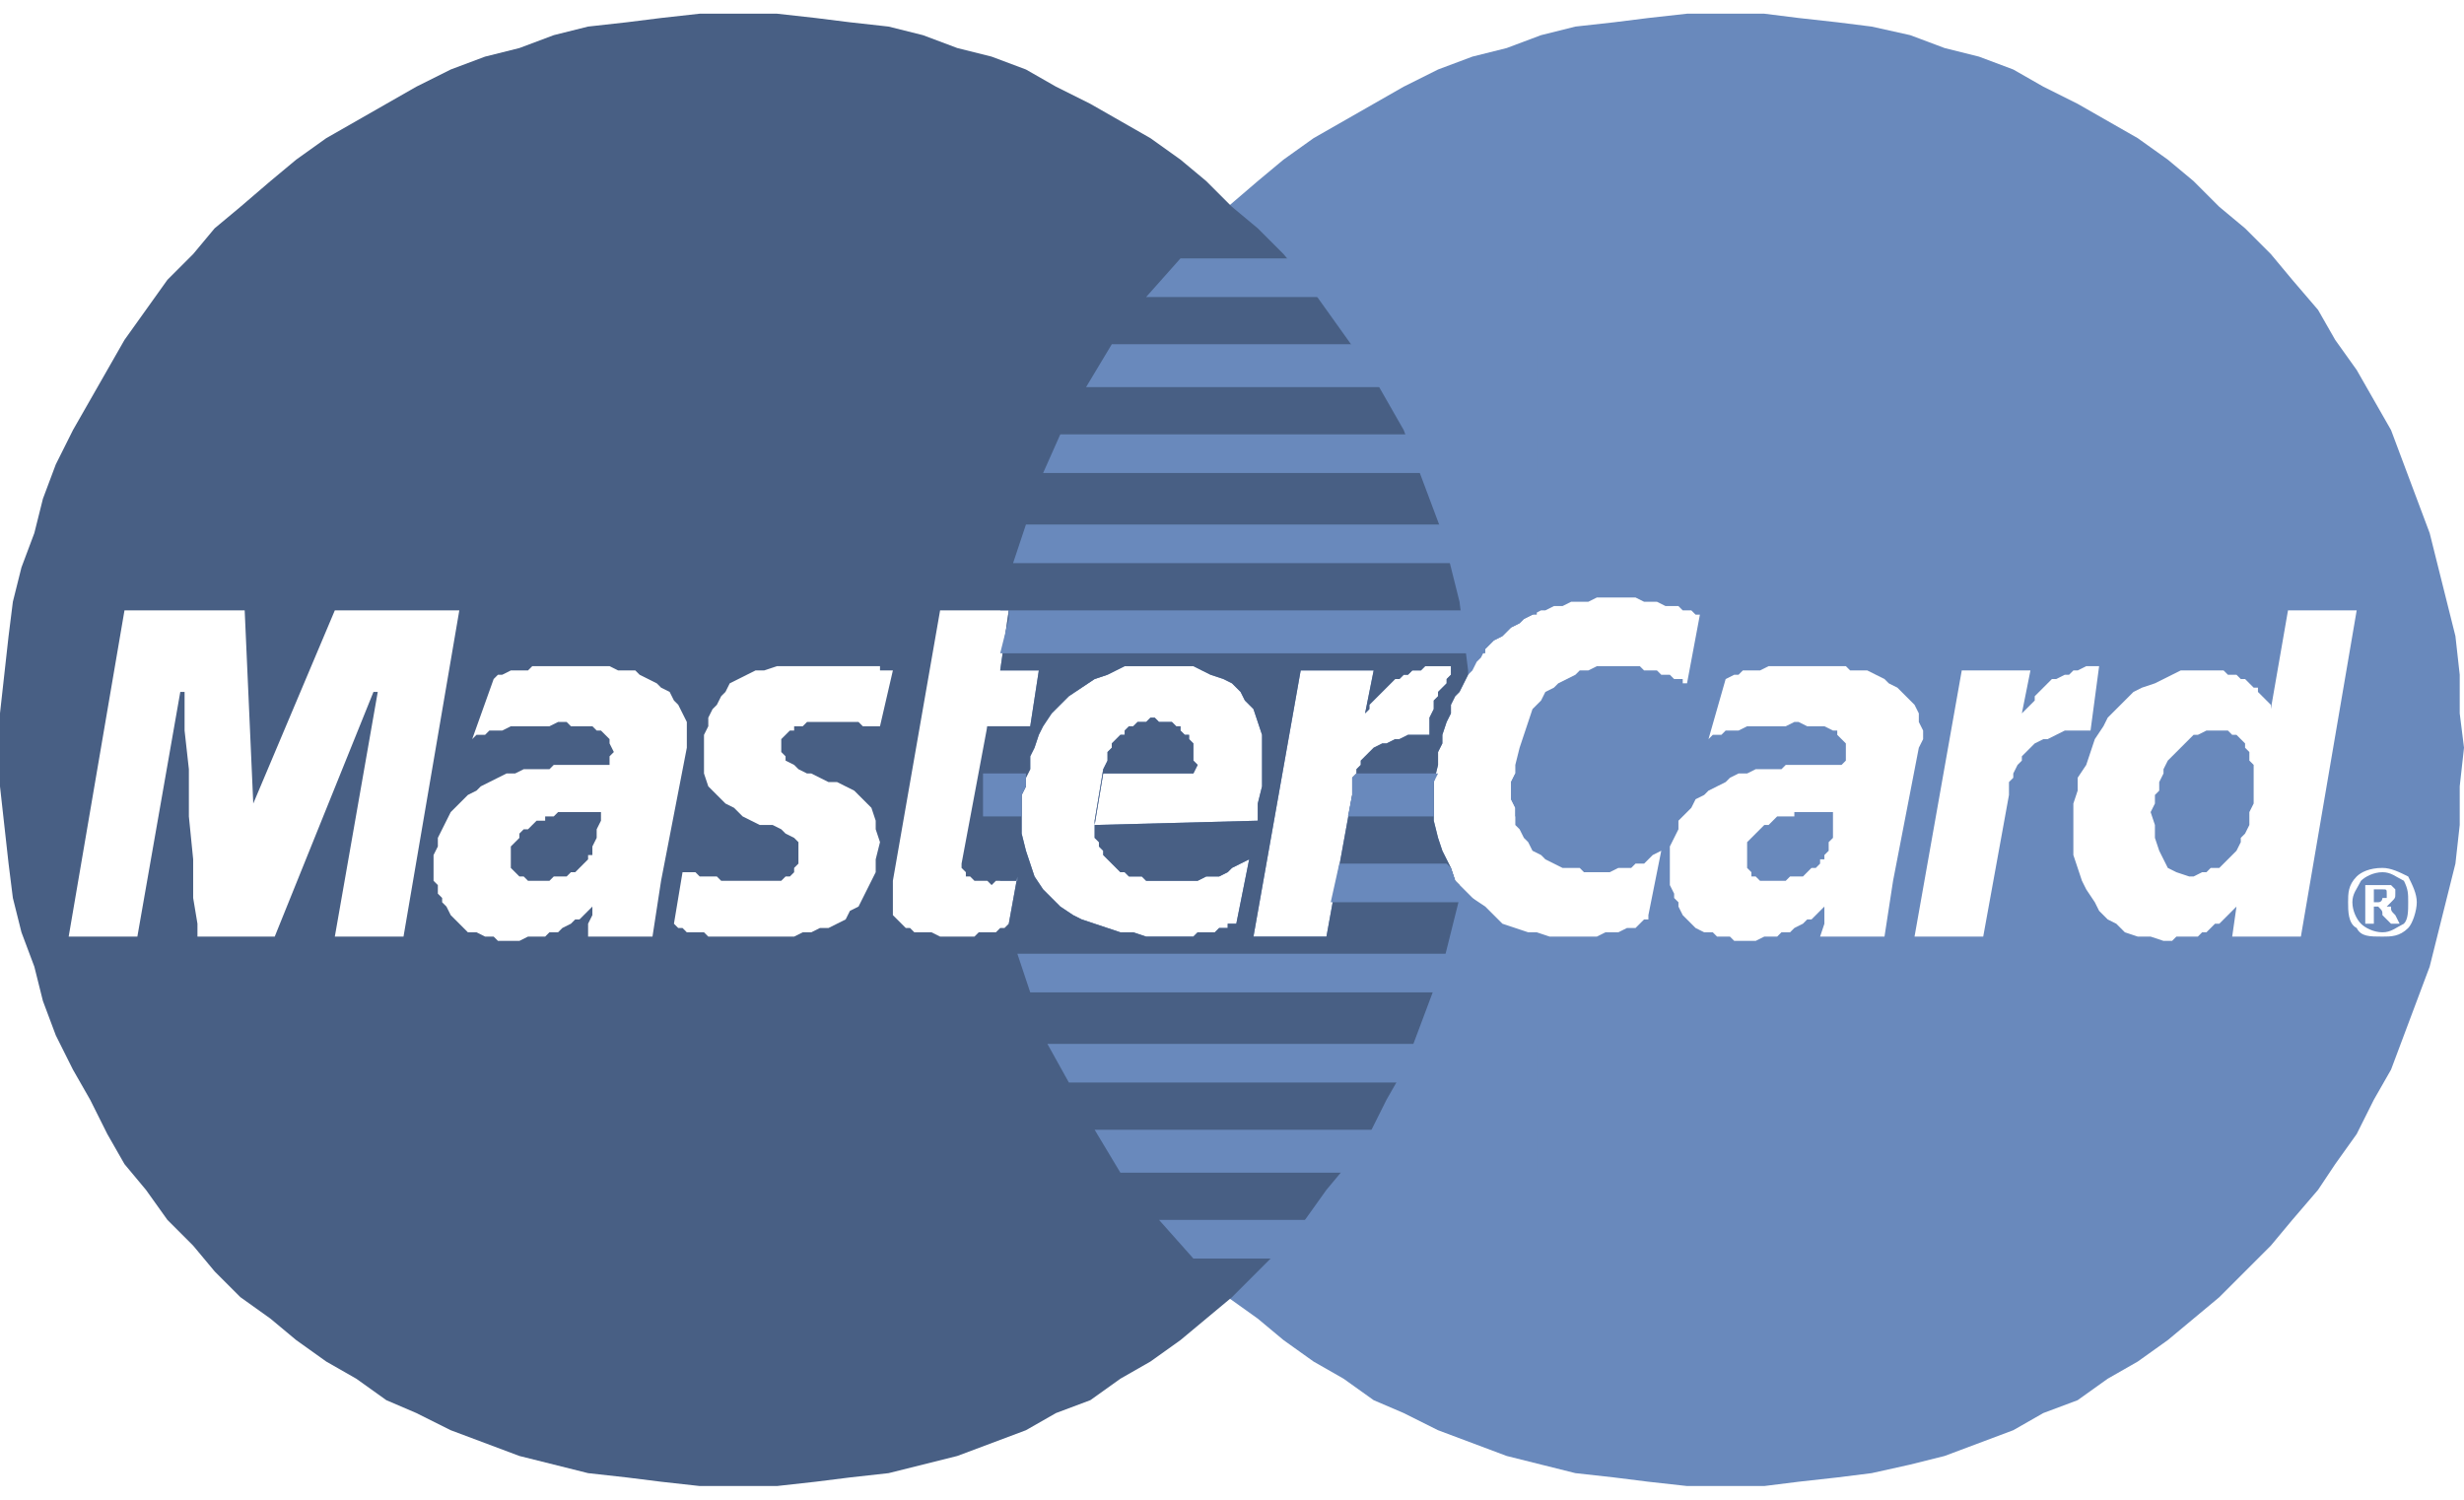 <?xml version="1.0" encoding="UTF-8"?>
<!DOCTYPE svg PUBLIC "-//W3C//DTD SVG 1.1//EN" "http://www.w3.org/Graphics/SVG/1.1/DTD/svg11.dtd">
<!-- Creator: CorelDRAW X7 -->
<svg xmlns="http://www.w3.org/2000/svg" xml:space="preserve" width="46px" height="28px" version="1.1" style="shape-rendering:geometricPrecision; text-rendering:geometricPrecision; image-rendering:optimizeQuality; fill-rule:evenodd; clip-rule:evenodd"
viewBox="0 0 574 343"
 xmlns:xlink="http://www.w3.org/1999/xlink">
 <defs>
  <style type="text/css">
   <![CDATA[
    .fil2 {fill:none}
    .fil1 {fill:#485F84}
    .fil0 {fill:#6989BC}
   ]]>
  </style>
 </defs>
 <g id="Layer_x0020_1">
  <g id="_358980452272">
   <path class="fil0" d="M402 343l9 0 8 -1 9 -1 8 -1 9 -2 8 -2 8 -3 8 -3 7 -4 8 -3 7 -5 7 -4 7 -5 6 -5 6 -5 6 -6 6 -6 5 -6 6 -7 4 -6 5 -7 4 -8 4 -7 3 -8 3 -8 3 -8 2 -8 2 -8 2 -8 1 -9 0 -9 1 -9 -1 -8 0 -9 -1 -9 -2 -8 -2 -8 -2 -8 -3 -8 -3 -8 -3 -8 -4 -7 -4 -7 -5 -7 -4 -7 -6 -7 -5 -6 -6 -6 -6 -5 -6 -6 -6 -5 -7 -5 -7 -4 -7 -4 -8 -4 -7 -4 -8 -3 -8 -2 -8 -3 -9 -2 -8 -1 -9 -1 -8 -1 -9 0 -9 0 -9 1 -8 1 -9 1 -8 2 -8 3 -8 2 -8 3 -8 4 -7 4 -7 4 -7 4 -7 5 -6 5 -7 6 -6 5 -5 6 -6 6 -5 7 -4 7 -5 7 -4 7 -4 7 -3 8 -3 8 -3 8 -2 8 -2 8 -1 2 2 0 -2 14 9 0 -2 13 -10 0 0 5 1 9 0 9 1 9 1 4 0 0 1 0 1 0 1 0 1 0 0 -1 0 0 -2 11 1 2 2 8 3 8 3 8 3 8 4 7 4 8 5 7 4 6 5 7 6 6 5 6 6 6 7 5 6 5 7 5 7 4 7 5 7 3 8 4 8 3 8 3 8 2 8 2 9 1 8 1 9 1 9 0zm-147 -155l0 1 0 1 0 1 0 1 1 1 0 1 1 1 0 1 1 1 1 1 1 1 1 1 1 0 1 1 1 0 2 0 1 1 2 0 1 0 2 0 1 0 2 0 1 0 2 0 1 0 2 -1 1 0 2 0 2 -1 1 -1 2 -1 2 -1 -3 15 -1 0 -1 0 0 1 -1 0 -1 0 -1 1 -1 0 -1 0 -1 0 -1 0 -1 1 -2 0 -1 0 -2 0 -2 0 -2 0 -2 0 -3 -1 -3 0 -3 -1 -3 -1 -3 -1 -2 -1 -3 -2 -2 -2 -2 -2 -2 -3 -1 -3 -1 -3 -1 -4 0 -4 0 -5 1 -2 0 -2 1 -2 0 -3 1 -2 1 -3 1 -2 2 -3 2 -2 2 -2 3 -2 3 -2 3 -1 4 -2 4 0 5 0 2 0 2 0 3 0 2 1 2 1 3 1 2 1 2 2 1 2 2 2 1 3 1 3 0 3 0 4 0 5 -1 4 0 4 -38 1 2 -12 21 0 1 -2 -1 -1 0 -2 0 -1 0 -1 -1 -1 0 -1 -1 0 -1 -1 0 -1 -1 0 -1 -1 -1 0 -1 0 -1 0 -1 -1 -1 0 -1 1 -1 0 -1 0 -1 1 -1 0 -1 1 0 1 -1 0 -1 1 -1 1 0 1 -1 1 0 1 0 1 -1 2 -2 12zm37 27l17 0 0 0 6 -33 0 -1 0 -2 0 -1 1 -1 0 -1 1 -1 0 -1 1 -1 1 -1 1 -1 2 -1 1 0 2 -1 1 0 2 -1 3 0 0 0 0 0 0 0 1 0 0 0 0 0 0 0 0 0 0 0 1 0 0 -2 0 -1 0 -1 1 -2 0 -2 1 -1 0 -1 1 -1 1 -1 0 -1 1 -1 0 -1 0 0 0 -1 0 0 0 0 0 0 -1 0 0 0 0 0 -1 0 0 0 -2 0 -2 0 -1 1 -2 0 -1 1 -1 0 -1 1 -1 0 -1 1 -1 1 -1 1 -1 1 -1 1 -1 1 0 1 -1 1 2 -10 -17 0 -11 62zm244 0l-16 0 1 -7 0 0 -1 1 -1 1 -1 1 -1 1 -1 0 -1 1 -1 1 -1 0 -1 1 -1 0 -2 0 -1 0 -1 0 -1 1 -1 0 -1 0 -3 -1 -3 0 -3 -1 -2 -2 -2 -1 -2 -2 -1 -2 -2 -3 -1 -2 -1 -3 -1 -3 0 -3 0 -3 0 -3 0 -3 1 -3 0 -3 2 -3 1 -3 1 -3 2 -3 1 -2 2 -2 2 -2 2 -2 2 -1 3 -1 2 -1 2 -1 2 -1 3 0 2 0 2 0 1 0 2 0 1 1 2 0 1 1 1 0 1 1 1 1 1 0 0 1 1 1 1 1 0 0 1 1 0 1 4 -23 16 0 -13 76zm-26 -14l1 0 2 -1 1 0 1 -1 2 0 1 -1 1 -1 1 -1 1 -1 1 -2 0 -1 1 -1 1 -2 0 -1 0 -2 1 -2 0 -1 0 -2 0 -1 0 -2 0 -2 0 -1 -1 -1 0 -2 -1 -1 0 -1 -1 -1 -1 -1 -1 0 -1 -1 -1 0 -1 0 -2 0 -1 0 -2 1 -1 0 -1 1 -1 1 -1 1 -1 1 -1 1 -1 1 -1 2 0 1 -1 2 0 2 -1 1 0 2 -1 2 1 3 0 3 1 3 1 2 1 2 2 1 3 1zm-64 14l16 0 6 -33 0 -1 0 -2 1 -1 0 -1 1 -2 1 -1 0 -1 1 -1 1 -1 1 -1 2 -1 1 0 2 -1 2 -1 2 0 2 0 1 0 0 0 1 0 2 -15 -1 0 -2 0 -2 1 -1 0 -1 1 -1 0 -2 1 -1 0 -1 1 -1 1 -1 1 -1 1 0 1 -1 1 -1 1 -1 1 2 -10 -16 0 -11 62zm-5 -13l-2 13 -15 0 1 -3 0 -2 0 -1 0 -1 -1 1 -1 1 -1 1 -1 0 -1 1 -2 1 -1 1 -2 0 -1 1 -2 0 -1 0 -2 1 -2 0 -1 0 -2 0 -1 -1 -3 0 -1 -1 -2 0 -2 -1 -1 -1 -1 -1 -1 -1 -1 -2 0 -1 -1 -1 0 -1 -1 -2 0 -1 0 -1 0 -2 0 -1 0 -2 0 -2 1 -2 1 -2 0 -2 2 -2 1 -1 1 -2 2 -1 1 -1 2 -1 2 -1 1 -1 2 -1 2 0 2 -1 0 0 1 0 0 0 1 0 0 0 1 0 1 0 1 0 1 0 1 -1 1 0 1 0 1 0 1 0 1 0 0 0 2 0 1 0 1 0 2 0 1 0 1 0 0 0 0 0 0 0 1 -1 0 -1 0 -1 0 -2 -1 -1 -1 -1 0 -1 -1 0 -2 -1 -1 0 -1 0 -2 0 -2 -1 -1 0 -2 1 -2 0 -2 0 -2 0 -2 0 -1 0 -2 1 -2 0 -1 0 -1 1 -1 0 -1 0 -1 1 4 -14 2 -1 1 0 1 -1 2 0 1 0 1 0 2 -1 2 0 1 0 2 0 2 0 1 0 2 0 2 0 2 0 2 0 2 0 1 1 2 0 2 0 2 1 2 1 1 1 2 1 1 1 2 2 1 1 1 2 0 2 1 2 0 2 -1 2 -6 31zm-14 -15l0 -1 0 0 0 0 -1 0 -1 0 0 0 -1 0 -1 0 -1 0 -1 0 -1 0 -1 0 -1 0 0 1 -1 0 -1 0 0 0 -1 0 0 0 -1 0 -1 1 0 0 -1 1 -1 0 -1 1 0 0 -1 1 -1 1 0 0 -1 1 0 1 0 1 0 2 0 2 1 1 0 1 1 0 1 1 1 0 1 0 2 0 2 0 1 -1 1 0 2 0 1 -1 1 -1 1 0 1 -1 0 -1 1 0 0 -1 1 -1 0 0 0 -1 0 -1 1 -1 0 -2 0 -2 0 -1zm124 25l0 -9 4 0c0,0 1,0 2,0 0,0 0,0 1,1 0,0 0,1 0,1 0,1 0,1 -1,2 0,0 -1,1 -1,1 0,0 0,0 1,0 0,1 0,1 1,2l1 2 -2 0 -2 -2c0,-1 0,-1 -1,-2 0,0 0,0 0,0 0,0 -1,0 -1,0l0 0 0 4 -2 0zm2 -5l1 0c1,0 1,-1 1,-1 1,0 1,0 1,0 0,0 0,0 0,-1 0,0 0,0 0,0 0,-1 0,-1 -1,-1 0,0 0,0 -1,0l-1 0 0 3zm2 -8c2,0 4,1 6,2 1,2 2,4 2,6 0,2 -1,5 -2,6 -2,2 -4,2 -6,2 -3,0 -5,0 -6,-2 -2,-1 -2,-4 -2,-6 0,-2 0,-4 2,-6 1,-1 3,-2 6,-2zm5 3c-2,-1 -3,-2 -5,-2 -2,0 -4,1 -5,2 -1,2 -2,3 -2,5 0,2 1,4 2,5 1,1 3,2 5,2 2,0 3,-1 5,-2 1,-1 1,-3 1,-5 0,-2 0,-3 -1,-5zm-167 -46l-1 0 0 -1 -1 0 -1 0 -1 -1 -1 0 -1 0 -1 -1 -1 0 -1 0 -1 0 -1 -1 -2 0 -1 0 -2 0 -1 0 -1 0 -2 0 -1 0 -2 1 -2 0 -1 1 -2 1 -2 1 -1 1 -2 1 -1 2 -2 2 -1 3 -1 3 -1 3 -1 4 0 2 -1 2 0 2 0 2 1 2 0 2 0 2 1 1 1 2 1 1 1 2 2 1 1 1 2 1 2 1 2 0 1 0 1 0 1 1 1 0 1 0 2 0 1 0 1 0 2 -1 1 0 2 0 1 -1 2 0 1 -1 1 -1 2 -1 -3 15 0 1 -1 0 0 0 -1 1 0 0 -1 1 -1 0 -1 0 -2 1 -1 0 -2 0 -2 1 -2 0 -3 0 -3 0 -3 0 -3 -1 -2 0 -3 -1 -3 -1 -2 -2 -2 -2 -3 -2 -2 -2 -2 -2 -1 -3 -2 -4 -1 -3 -1 -4 0 -4 0 -5 1 -4 0 -3 1 -2 0 -2 1 -3 1 -2 0 -2 1 -2 1 -1 1 -2 1 -2 1 -1 1 -2 1 -1 1 -2 1 -1 1 -1 2 -1 1 -1 1 -1 2 -1 1 -1 2 -1 2 -1 1 0 2 -1 2 0 2 -1 2 0 2 0 2 -1 2 0 2 0 2 0 2 0 1 0 2 1 2 0 1 0 2 1 1 0 2 0 1 1 1 0 1 0 1 1 0 0 1 0 0 0 -3 16z"/>
   <path class="fil1" d="M172 343l9 0 9 -1 8 -1 9 -1 8 -2 8 -2 8 -3 8 -3 7 -4 8 -3 7 -5 7 -4 7 -5 6 -5 6 -5 6 -6 6 -6 5 -6 5 -7 5 -6 5 -7 4 -8 4 -7 3 -8 3 -8 3 -8 2 -8 2 -8 0 -3 -1 -1 -1 -3 -2 -4 -1 -3 -1 -4 0 -4 0 -5 1 -4 0 -3 1 -2 0 -2 1 -3 1 -2 0 -2 1 -2 1 -1 1 -2 1 -2 0 -1 -1 -8 -1 -8 -2 -8 -2 -8 -3 -8 -3 -8 -3 -8 -4 -7 -4 -7 -5 -7 -5 -7 -5 -7 -5 -6 -6 -6 -6 -5 -6 -6 -6 -5 -7 -5 -7 -4 -7 -4 -8 -4 -7 -4 -8 -3 -8 -2 -8 -3 -8 -2 -9 -1 -8 -1 -9 -1 -9 0 -9 0 -9 1 -8 1 -9 1 -8 2 -8 3 -8 2 -8 3 -8 4 -7 4 -7 4 -7 4 -7 5 -6 5 -7 6 -6 5 -5 6 -6 6 -5 7 -5 7 -4 7 -4 7 -4 7 -4 8 -3 8 -2 8 -3 8 -2 8 -1 8 -1 9 -1 9 0 8 0 9 1 9 1 9 1 8 2 8 3 8 2 8 3 8 4 8 4 7 4 8 4 7 5 6 5 7 6 6 5 6 6 6 7 5 6 5 7 5 7 4 7 5 7 3 8 4 8 3 8 3 8 2 8 2 9 1 8 1 9 1 9 0zm-140 -128l-16 0 13 -76 28 0 2 45 19 -45 29 0 -13 76 -16 0 10 -57 -1 0 -23 57 -18 0 0 -3 -1 -6 0 -9 -1 -10 0 -11 -1 -9 0 -6 0 -3 -1 0 0 0 0 0 -10 57zm173 -49l-1 0 0 0 -1 0 -1 0 -1 0 0 0 -1 -1 -1 0 -1 0 -1 0 -1 0 -1 0 -1 0 -1 0 -2 0 -2 0 -1 0 -1 1 -1 0 -1 0 0 1 -1 0 -1 1 0 0 -1 1 0 1 0 0 0 1 0 1 0 0 1 1 0 1 2 1 1 1 2 1 1 0 2 1 2 1 2 0 2 1 2 1 1 1 2 2 1 1 1 3 0 2 1 3 -1 4 0 3 -1 2 -1 2 -1 2 -1 2 -2 1 -1 2 -2 1 -2 1 -2 0 -2 1 -2 0 -2 1 -2 0 -2 0 -1 0 -3 0 -2 0 -2 0 -2 0 -2 0 -1 0 -2 0 -1 0 -1 -1 -1 0 -2 0 -1 0 -1 -1 0 0 -1 0 -1 -1 2 -12 1 0 0 0 1 0 1 0 1 1 1 0 2 0 1 0 1 1 2 0 2 0 1 0 2 0 2 0 1 0 2 0 2 0 1 -1 1 0 1 -1 0 -1 1 -1 0 -1 0 -1 0 -1 0 -2 -1 -1 -2 -1 -1 -1 -2 -1 -3 0 -2 -1 -2 -1 -2 -2 -2 -1 -2 -2 -2 -2 -1 -3 0 -3 0 -4 0 -2 1 -2 0 -2 1 -2 1 -1 1 -2 1 -1 1 -2 2 -1 2 -1 2 -1 2 0 3 -1 3 0 3 0 3 0 2 0 2 0 2 0 2 0 1 0 2 0 1 0 1 0 1 0 1 0 0 1 1 0 1 0 0 0 1 0 0 0 -3 13zm-51 36l-2 13 -15 0 0 -3 1 -2 0 -1 0 -1 -1 1 -1 1 -1 1 -1 0 -1 1 -2 1 -1 1 -2 0 -1 1 -2 0 -2 0 -2 1 -1 0 -2 0 -2 0 -1 -1 -2 0 -2 -1 -2 0 -1 -1 -1 -1 -1 -1 -1 -1 -1 -2 -1 -1 0 -1 -1 -1 0 -2 -1 -1 0 -1 0 -2 0 -1 0 -2 1 -2 0 -2 1 -2 1 -2 1 -2 1 -1 2 -2 1 -1 2 -1 1 -1 2 -1 2 -1 2 -1 2 0 2 -1 0 0 0 0 1 0 0 0 1 0 1 0 1 0 1 0 1 0 1 -1 1 0 1 0 1 0 0 0 1 0 1 0 1 0 2 0 1 0 1 0 1 0 1 0 1 0 0 0 0 0 0 -1 0 -1 1 -1 -1 -2 0 -1 -1 -1 -1 -1 -1 0 -1 -1 -2 0 -1 0 -2 0 -1 -1 -2 0 -2 1 -2 0 -2 0 -2 0 -1 0 -2 0 -2 1 -1 0 -2 0 -1 1 -1 0 -1 0 -1 1 5 -14 1 -1 1 0 2 -1 1 0 1 0 2 0 1 -1 2 0 2 0 1 0 2 0 2 0 2 0 1 0 3 0 2 0 1 0 2 1 2 0 2 0 1 1 2 1 2 1 1 1 2 1 1 2 1 1 1 2 1 2 0 2 0 2 0 2 -6 31zm-14 -15l0 0 0 -1 -1 0 0 0 -1 0 -1 0 -1 0 0 0 -1 0 -1 0 -1 0 -1 0 -1 0 -1 0 -1 1 0 0 -1 0 0 0 -1 0 0 1 -1 0 -1 0 -1 1 0 0 -1 1 -1 0 -1 1 0 1 -1 1 0 0 -1 1 0 1 0 2 0 2 1 1 1 1 1 0 1 1 1 0 1 0 1 0 2 0 1 -1 2 0 1 0 1 -1 1 0 1 -1 1 -1 0 0 1 -1 0 -1 1 0 0 -1 0 -1 0 0 1 -2 0 -2 1 -2 0 -1zm152 28l17 0 0 0 6 -33 0 -1 0 -2 0 -1 1 -1 0 -1 1 -1 0 -1 1 -1 1 -1 1 -1 2 -1 1 0 2 -1 1 0 2 -1 3 0 0 0 0 0 0 0 1 0 0 0 0 0 0 0 0 0 0 0 1 0 0 -2 0 -1 0 -1 1 -2 0 -2 1 -1 0 -1 1 -1 1 -1 0 -1 1 -1 0 -1 0 0 0 -1 0 0 0 0 0 0 -1 0 0 0 0 0 -1 0 0 0 -2 0 -2 0 -1 1 -2 0 -1 1 -1 0 -1 1 -1 0 -1 1 -1 1 -1 1 -1 1 -1 1 -1 1 0 1 -1 1 2 -10 -17 0 -11 62zm-37 -27l0 1 0 1 0 1 0 1 1 1 0 1 1 1 0 1 1 1 1 1 1 1 1 1 1 0 1 1 1 0 2 0 1 1 2 0 1 0 2 0 1 0 2 0 1 0 2 0 1 0 2 -1 1 0 2 0 2 -1 1 -1 2 -1 2 -1 -3 15 -1 0 -1 0 0 1 -1 0 -1 0 -1 1 -1 0 -1 0 -1 0 -1 0 -1 1 -2 0 -1 0 -2 0 -2 0 -2 0 -2 0 -3 -1 -3 0 -3 -1 -3 -1 -3 -1 -2 -1 -3 -2 -2 -2 -2 -2 -2 -3 -1 -3 -1 -3 -1 -4 0 -4 0 -5 1 -2 0 -2 1 -2 0 -3 1 -2 1 -3 1 -2 2 -3 2 -2 2 -2 3 -2 3 -2 3 -1 4 -2 4 0 5 0 2 0 2 0 3 0 2 1 2 1 3 1 2 1 2 2 1 2 2 2 1 3 1 3 0 3 0 4 0 5 -1 4 0 4 -38 1 2 -12 21 0 1 -2 -1 -1 0 -2 0 -1 0 -1 -1 -1 0 -1 -1 0 -1 -1 0 -1 -1 0 -1 -1 -1 0 -1 0 -1 0 -1 -1 -1 0 -1 1 -1 0 -1 0 -1 1 -1 0 -1 1 0 1 -1 0 -1 1 -1 1 0 1 -1 1 0 1 0 1 -1 2 -2 12zm-36 -49l16 0 -2 14 9 0 -2 13 -10 0 -6 32 0 1 1 1 0 1 1 0 1 1 1 0 2 0 1 1 1 -1 1 0 1 0 1 0 1 0 1 0 0 -1 0 0 -2 11 0 0 -1 1 0 0 -1 0 0 0 0 0 -1 1 -1 0 0 0 -1 0 0 0 -1 0 -1 0 -1 1 -1 0 -1 0 -4 0 -2 0 -2 -1 -2 0 -2 0 -1 -1 -1 0 -1 -1 -1 -1 -1 -1 0 -1 0 -1 0 -1 0 -1 0 -1 0 -2 0 -1 11 -63z"/>
   <path class="fil0" d="M278 290l80 0 0 -9 -88 0 8 9zm-17 -20l97 0 0 -10 -103 0 6 10zm-12 -21l109 0 0 -9 -114 0 5 9zm-9 -21l118 0 0 -9 -121 0 3 9zm70 -21l34 0 -1 -1 -2 -2 -2 -2 -1 -3 -1 -1 -25 0 -2 9zm-43 -141l91 0 0 -9 -83 0 -8 9zm-14 21l105 0 0 -10 -99 0 -6 10zm-10 20l115 0 0 -9 -111 0 -4 9zm-7 21l122 0 0 -9 -119 0 -3 9zm-3 21l113 0 0 -1 1 -1 1 -1 2 -1 1 -1 1 -1 2 -1 1 -1 2 -1 1 0 0 -1 -123 0 0 2 -2 8zm81 38l20 0 0 -3 0 -5 1 -2 -19 0 -1 1 0 1 0 2 0 1 -1 5zm39 0l4 0 0 -10 -4 0 -1 2 0 2 0 2 1 2 0 2 0 0zm-124 -10l10 0 0 1 0 2 -1 2 0 5 0 0 -9 0 0 -10z"/>
   <polyline class="fil2" points="205,166 205,166 204,166 204,166 203,166 202,166 201,166 201,166 200,165 199,165 198,165 197,165 196,165 195,165 194,165 193,165 191,165 189,165 188,165 187,166 186,166 185,166 185,167 184,167 183,168 183,168 182,169 182,170 182,170 182,171 182,172 182,172 183,173 183,174 185,175 186,176 188,177 189,177 191,178 193,179 195,179 197,180 199,181 200,182 202,184 203,185 204,188 204,190 205,193 204,197 204,200 203,202 202,204 201,206 200,208 198,209 197,211 195,212 193,213 191,213 189,214 187,214 185,215 183,215 181,215 180,215 177,215 175,215 173,215 171,215 169,215 168,215 166,215 165,215 164,214 163,214 161,214 160,214 159,213 159,213 158,213 157,212 159,200 160,200 160,200 161,200 162,200 163,201 164,201 166,201 167,201 168,202 170,202 172,202 173,202 175,202 177,202 178,202 180,202 182,202 183,201 184,201 185,200 185,199 186,198 186,197 186,196 186,195 186,193 185,192 183,191 182,190 180,189 177,189 175,188 173,187 171,185 169,184 167,182 165,180 164,177 164,174 164,170 164,168 165,166 165,164 166,162 167,161 168,159 169,158 170,156 172,155 174,154 176,153 178,153 181,152 184,152 187,152 190,152 192,152 194,152 196,152 198,152 199,152 201,152 202,152 203,152 204,152 205,152 205,153 206,153 207,153 207,153 208,153 208,153 205,166 "/>
   <polyline class="fil2" points="219,139 235,139 233,153 242,153 240,166 230,166 224,198 224,199 225,200 225,201 226,201 227,202 228,202 230,202 231,203 232,202 233,202 234,202 235,202 236,202 237,202 237,201 237,201 235,212 235,212 234,213 234,213 233,213 233,213 233,213 232,214 231,214 231,214 230,214 230,214 229,214 228,214 227,215 226,215 225,215 221,215 219,215 217,214 215,214 213,214 212,213 211,213 210,212 209,211 208,210 208,209 208,208 208,207 208,206 208,205 208,203 208,202 219,139 "/>
   <polyline class="fil2" points="255,188 255,188 255,189 255,190 255,191 255,192 256,193 256,194 257,195 257,196 258,197 259,198 260,199 261,200 262,200 263,201 264,201 266,201 267,202 269,202 270,202 272,202 273,202 275,202 276,202 278,202 279,202 281,201 282,201 284,201 286,200 287,199 289,198 291,197 288,212 287,212 286,212 286,213 285,213 284,213 283,214 282,214 281,214 280,214 279,214 278,215 276,215 275,215 273,215 271,215 269,215 267,215 264,214 261,214 258,213 255,212 252,211 250,210 247,208 245,206 243,204 241,201 240,198 239,195 238,191 238,187 238,182 239,180 239,178 240,176 240,173 241,171 242,168 243,166 245,163 247,161 249,159 252,157 255,155 258,154 262,152 266,152 271,152 273,152 275,152 278,152 280,153 282,154 285,155 287,156 289,158 290,160 292,162 293,165 294,168 294,171 294,175 294,180 293,184 293,188 250,188 253,177 278,177 279,175 278,174 278,172 278,171 278,170 277,169 277,168 276,168 275,167 275,166 274,166 273,165 272,165 271,165 270,165 269,164 268,164 267,165 266,165 265,165 264,166 263,166 262,167 262,168 261,168 260,169 259,170 259,171 258,172 258,173 258,174 257,176 255,188 "/>
   <polyline class="fil2" points="393,156 393,156 392,156 392,155 391,155 390,155 389,154 388,154 387,154 386,153 385,153 384,153 383,153 382,152 380,152 379,152 377,152 376,152 375,152 373,152 372,152 370,153 368,153 367,154 365,155 363,156 362,157 360,158 359,160 357,162 356,165 355,168 354,171 353,175 353,177 352,179 352,181 352,183 353,185 353,187 353,189 354,190 355,192 356,193 357,195 359,196 360,197 362,198 364,199 366,199 367,199 368,199 369,200 370,200 371,200 373,200 374,200 375,200 377,199 378,199 380,199 381,198 383,198 384,197 385,196 387,195 384,210 384,211 383,211 383,211 382,212 382,212 381,213 380,213 379,213 377,214 376,214 374,214 372,215 370,215 367,215 364,215 361,215 358,214 356,214 353,213 350,212 348,210 346,208 343,206 341,204 339,202 338,199 336,195 335,192 334,188 334,184 334,179 335,175 335,172 336,170 336,168 337,165 338,163 338,161 339,159 340,158 341,156 342,154 343,153 344,151 345,150 346,148 347,147 348,146 350,145 351,144 352,143 354,142 355,141 357,140 359,139 360,139 362,138 364,138 366,137 368,137 370,137 372,136 374,136 376,136 378,136 380,136 381,136 383,137 385,137 386,137 388,138 389,138 391,138 392,139 393,139 394,139 395,140 395,140 396,140 396,140 393,156 "/>
   <polyline class="fil2" points="536,215 520,215 521,208 521,208 520,209 519,210 518,211 517,212 516,212 515,213 514,214 513,214 512,215 511,215 509,215 508,215 507,215 506,216 505,216 504,216 501,215 498,215 495,214 493,212 491,211 489,209 488,207 486,204 485,202 484,199 483,196 483,193 483,190 483,187 483,184 484,181 484,178 486,175 487,172 488,169 490,166 491,164 493,162 495,160 497,158 499,157 502,156 504,155 506,154 508,153 511,153 513,153 515,153 516,153 518,153 519,154 521,154 522,155 523,155 524,156 525,157 526,157 526,158 527,159 528,160 528,160 529,161 529,162 533,139 549,139 536,215 "/>
   <polyline class="fil2" points="154,202 152,215 137,215 137,212 138,210 138,209 138,208 137,209 136,210 135,211 134,211 133,212 131,213 130,214 128,214 127,215 125,215 123,215 121,216 120,216 118,216 116,216 115,215 113,215 111,214 109,214 108,213 107,212 106,211 105,210 104,208 103,207 103,206 102,205 102,203 101,202 101,201 101,199 101,198 101,196 102,194 102,192 103,190 104,188 105,186 106,185 108,183 109,182 111,181 112,180 114,179 116,178 118,177 120,177 122,176 122,176 122,176 123,176 123,176 124,176 125,176 126,176 127,176 128,176 129,175 130,175 131,175 132,175 132,175 133,175 134,175 135,175 137,175 138,175 139,175 140,175 141,175 142,175 142,175 142,175 142,174 142,173 143,172 142,170 142,169 141,168 140,167 139,167 138,166 136,166 135,166 133,166 132,165 130,165 128,166 126,166 124,166 122,166 121,166 119,166 117,167 116,167 114,167 113,168 112,168 111,168 110,169 115,155 116,154 117,154 119,153 120,153 121,153 123,153 124,152 126,152 128,152 129,152 131,152 133,152 135,152 136,152 139,152 141,152 142,152 144,153 146,153 148,153 149,154 151,155 153,156 154,157 156,158 157,160 158,161 159,163 160,165 160,167 160,169 160,171 154,202 "/>
   <polyline class="fil2" points="32,215 16,215 29,139 57,139 59,184 78,139 107,139 94,215 78,215 88,158 87,158 64,215 46,215 46,212 45,206 45,197 44,187 44,176 43,167 43,161 43,158 42,158 42,158 42,158 32,215 "/>
   <polyline class="fil2" points="547,207 547,207 547,206 547,204 548,203 549,201 550,200 552,200 553,199 555,199 556,199 558,200 559,200 560,201 561,203 562,204 563,206 563,207 563,209 562,210 561,212 560,213 559,214 558,215 556,215 555,215 553,215 552,215 550,214 549,213 548,212 547,210 547,209 547,207 "/>
   <polyline class="fil2" points="555,214 555,214 556,214 557,213 558,213 559,212 560,211 561,210 561,209 561,207 561,206 561,205 560,203 559,202 558,202 557,201 556,201 555,200 553,201 552,201 551,202 550,202 549,203 549,205 548,206 548,207 548,209 549,210 549,211 550,212 551,213 552,213 553,214 555,214 "/>
   <polyline class="fil2" points="292,215 309,215 309,215 315,182 315,181 315,179 315,178 316,177 316,176 317,175 317,174 318,173 319,172 320,171 322,170 323,170 325,169 326,169 328,168 331,168 331,168 331,168 331,168 332,168 332,168 332,168 332,168 332,168 332,168 333,168 333,166 333,165 333,164 334,162 334,160 335,159 335,158 336,157 337,156 337,155 338,154 338,153 338,153 338,152 338,152 338,152 338,152 337,152 337,152 337,152 336,152 336,152 334,152 332,152 331,153 329,153 328,154 327,154 326,155 325,155 324,156 323,157 322,158 321,159 320,160 319,161 319,162 318,163 320,153 303,153 292,215 "/>
  </g>
 </g>
</svg>
